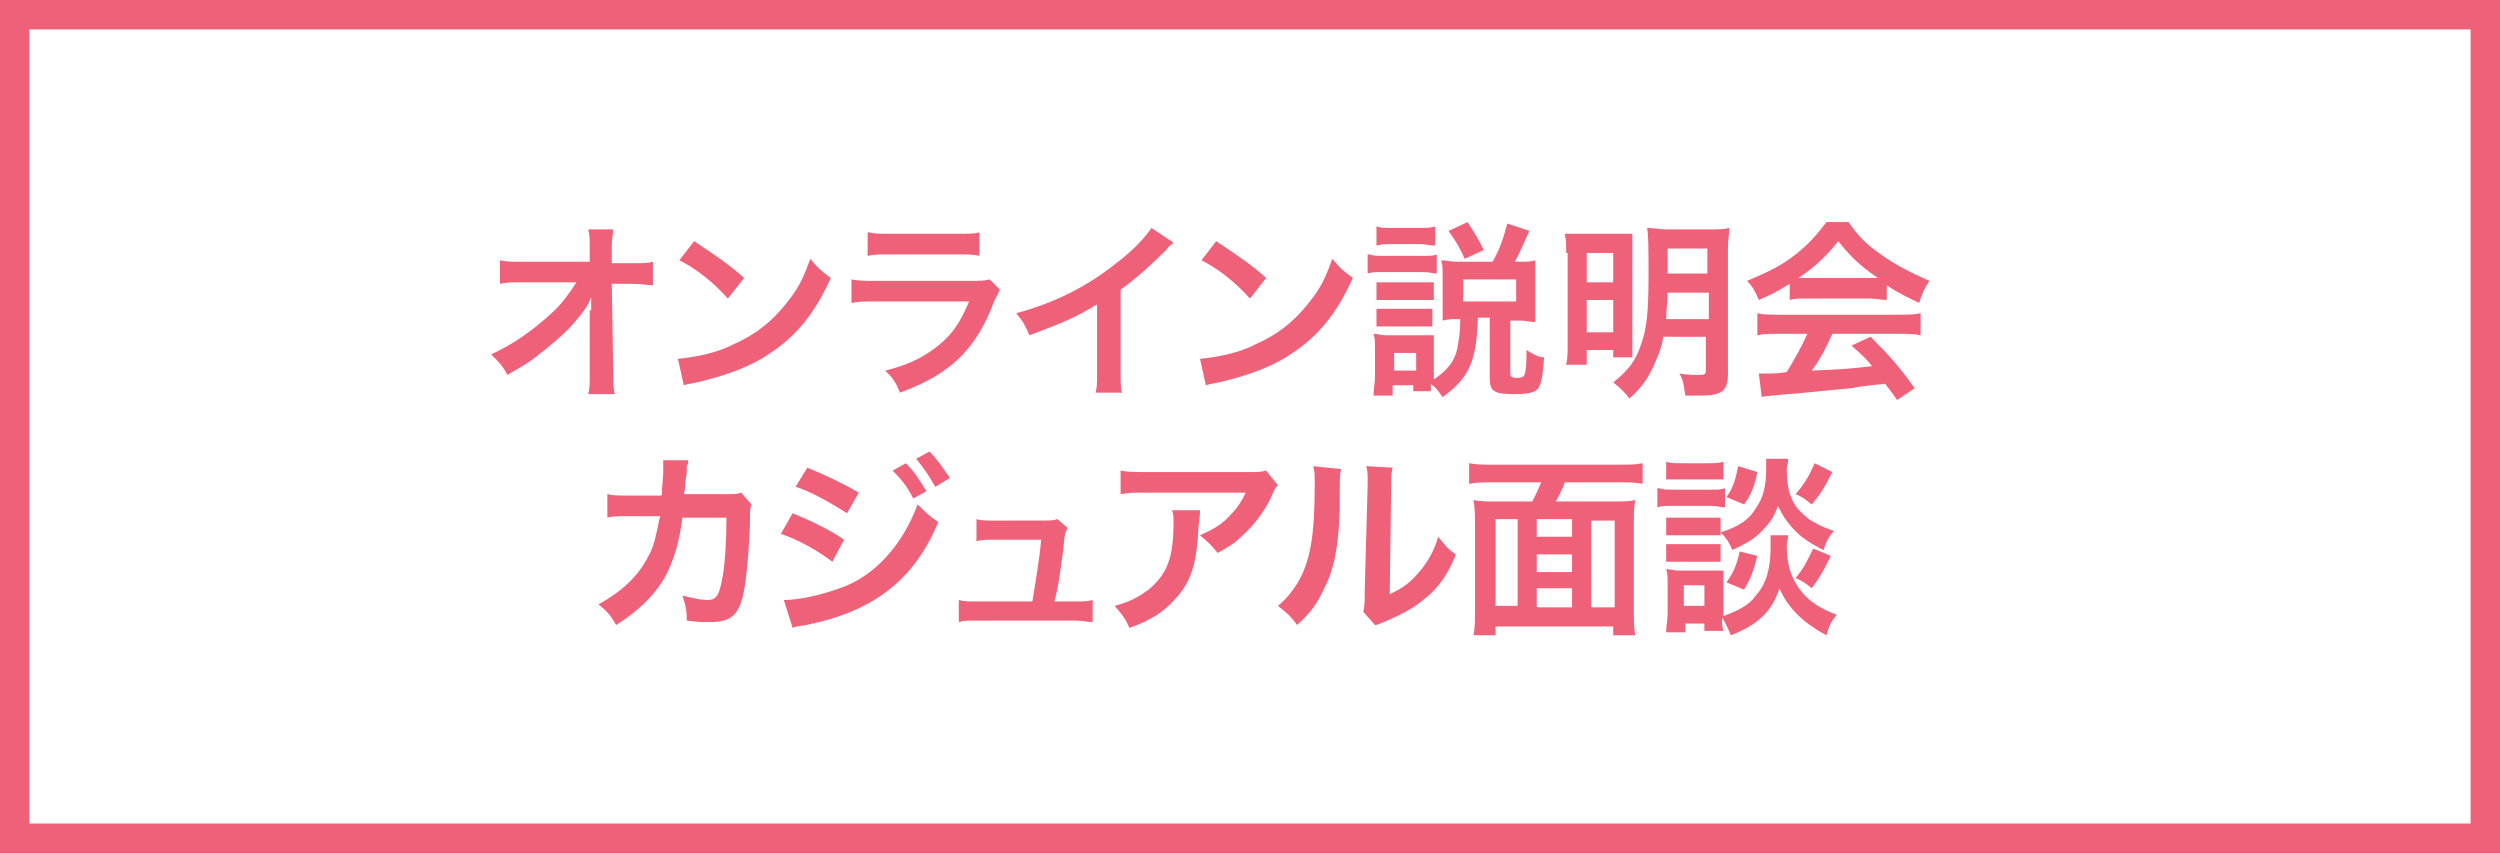 <?xml version="1.0" encoding="utf-8"?>
<!-- Generator: Adobe Illustrator 26.4.1, SVG Export Plug-In . SVG Version: 6.00 Build 0)  -->
<svg version="1.1" id="レイヤー_1" xmlns="http://www.w3.org/2000/svg" xmlns:xlink="http://www.w3.org/1999/xlink" x="0px"
	 y="0px" viewBox="0 0 170 58" style="enable-background:new 0 0 170 58;" xml:space="preserve">
<rect x="0" y="0" width="170" height="58" fill="#333333" stroke="none"/>
<style type="text/css">
	.st0{fill:#FFFFFF;}
	.st1{fill:#EF6079;}
	.st2{enable-background:new    ;}
</style>
<g id="パス_4291_00000085243341436892234040000005034951245653054616_" transform="translate(200 777)">
	<g>
		<path class="st0" d="M-31-720h-168v-56h168V-720z"/>
	</g>
	<g>
		<path class="st1" d="M-198-775v54h166v-54H-198 M-200-777h170v58h-170V-777z"/>
	</g>
</g>
<g class="st2">
	<path class="st1" d="M40.2,21.1c0-0.1,0-0.7,0-0.9C40,20.8,39.6,21.3,39,22c-0.7,0.8-1.7,1.6-2.6,2.3c-0.5,0.4-0.9,0.6-1.9,1.2
		c-0.3-0.6-0.5-0.8-1.1-1.4c1.5-0.7,2.8-1.6,4.1-2.8c0.7-0.6,1.3-1.5,1.7-2.1h-3.6c-1,0-1.1,0-1.6,0.1v-1.6c0.5,0.1,0.7,0.1,1.6,0.1
		h4.5l0-1c0-0.7,0-0.7-0.1-1.2h1.7c0,0.3-0.1,0.6-0.1,1.1v0.1l0,1.1h1.3c0.9,0,1.1,0,1.5-0.1v1.6c-0.4,0-0.7-0.1-1.5-0.1h-1.3l0.1,6
		c0,0.6,0,1.1,0.1,1.5h-1.8c0.1-0.4,0.1-0.7,0.1-1.2c0-0.1,0-0.1,0-0.2l0-3.9V21.1z"/>
	<path class="st1" d="M46.1,24.4c1.1-0.1,2.7-0.4,3.8-1c1.6-0.7,2.8-1.7,3.9-3.2c0.6-0.8,0.9-1.5,1.3-2.6c0.5,0.6,0.7,0.8,1.4,1.3
		c-1.1,2.4-2.3,3.9-4.1,5.1c-1.3,0.9-2.9,1.5-5,2c-0.5,0.1-0.6,0.1-0.9,0.2L46.1,24.4z M47.2,16.4c1.5,1,2.4,1.6,3.4,2.5l-1.1,1.4
		c-1-1.1-2.1-2-3.3-2.6L47.2,16.4z"/>
	<path class="st1" d="M68,19.7c-0.1,0.2-0.2,0.4-0.4,0.8c-0.7,1.9-1.7,3.4-3,4.4c-0.9,0.7-1.8,1.2-3.4,1.8c-0.3-0.7-0.4-0.9-1-1.5
		c1.6-0.4,2.6-0.9,3.6-1.7c1-0.8,1.5-1.6,2.1-3h-6.3c-0.9,0-1.2,0-1.7,0.1v-1.6c0.5,0.1,0.8,0.1,1.7,0.1h6.2c0.8,0,1.1,0,1.5-0.1
		L68,19.7z M59.1,15.8c0.4,0.1,0.7,0.1,1.5,0.1h4.5c0.8,0,1.1,0,1.5-0.1v1.6c-0.4-0.1-0.7-0.1-1.5-0.1h-4.6c-0.8,0-1.1,0-1.5,0.1
		V15.8z"/>
	<path class="st1" d="M79.8,16.5c-0.2,0.2-0.3,0.2-0.5,0.5c-1,1-2,1.9-3.1,2.7v5.6c0,0.7,0,1.1,0.1,1.4h-1.8
		c0.1-0.4,0.1-0.6,0.1-1.4v-4.6c-1.5,0.9-2.2,1.2-4.6,2.1c-0.3-0.7-0.4-0.9-0.9-1.5c2.6-0.7,4.8-1.8,6.8-3.4c1.2-0.9,2-1.8,2.4-2.4
		L79.8,16.5z"/>
	<path class="st1" d="M81.6,24.4c1.1-0.1,2.7-0.4,3.8-1c1.6-0.7,2.8-1.7,3.9-3.2c0.6-0.8,0.9-1.5,1.3-2.6c0.5,0.6,0.7,0.8,1.4,1.3
		c-1.1,2.4-2.3,3.9-4.1,5.1c-1.3,0.9-2.9,1.5-5,2c-0.5,0.1-0.6,0.1-0.9,0.2L81.6,24.4z M82.7,16.4c1.5,1,2.4,1.6,3.4,2.5l-1.1,1.4
		c-1-1.1-2.1-2-3.3-2.6L82.7,16.4z"/>
	<path class="st1" d="M93.1,17.3c0.3,0.1,0.6,0.1,1,0.1h2.6c0.5,0,0.8,0,1-0.1v1.3c-0.3,0-0.4-0.1-1-0.1h-2.7c-0.5,0-0.7,0-1,0.1
		V17.3z M99.1,21.7c-0.4,0-0.6,0-1,0.1c0-0.3,0-0.6,0-0.9v-2.2c0-0.4,0-0.7-0.1-1c0.4,0,0.6,0.1,1.1,0.1h2.4c0.5-0.9,0.7-1.5,1-2.6
		l1.5,0.5c-0.6,1.3-0.7,1.6-1,2.1h0.4c0.4,0,0.7,0,1-0.1c0,0.4,0,0.6,0,1v2.3c0,0.4,0,0.6,0,0.9c-0.4,0-0.6-0.1-1-0.1h-0.7v3.6
		c0,0.2,0.1,0.3,0.5,0.3c0.2,0,0.4-0.1,0.4-0.1c0.1-0.1,0.2-0.5,0.2-1.3v-0.5c0.5,0.3,0.8,0.5,1.2,0.5c-0.1,1.4-0.2,1.8-0.4,2.1
		c-0.2,0.3-0.7,0.4-1.7,0.4c-1.3,0-1.6-0.2-1.6-1.1v-4.1h-0.8c-0.1,3-0.6,4.1-2.4,5.4c-0.3-0.4-0.4-0.6-0.8-0.9c0,0.2,0,0.3,0,0.5
		h-1.2v-0.4h-1.4v0.7h-1.3c0-0.4,0.1-0.9,0.1-1.3v-1.9c0-0.4,0-0.7-0.1-1c0.3,0,0.5,0.1,0.9,0.1h2.4c0.4,0,0.6,0,0.8,0
		c0,0.2,0,0.5,0,0.9v2.1c0.9-0.6,1.4-1.2,1.6-2.1c0.1-0.6,0.2-1.1,0.2-2H99.1z M93.6,15.4c0.3,0.1,0.5,0.1,1.1,0.1h1.8
		c0.5,0,0.7,0,1.1-0.1v1.3c-0.4,0-0.6-0.1-1.1-0.1h-1.8c-0.5,0-0.7,0-1.1,0.1V15.4z M93.6,19.2c0.2,0,0.4,0,0.8,0h2.3
		c0.4,0,0.6,0,0.8,0v1.2c-0.2,0-0.4,0-0.8,0h-2.3c-0.4,0-0.6,0-0.8,0V19.2z M93.6,21c0.2,0,0.4,0,0.8,0h2.2c0.4,0,0.6,0,0.8,0v1.2
		c-0.2,0-0.4,0-0.8,0h-2.2c-0.4,0-0.6,0-0.8,0V21z M94.8,25.2h1.5V24h-1.5V25.2z M99.6,17.6c-0.3-0.7-0.6-1.2-1.1-1.9l1.3-0.6
		c0.5,0.8,0.7,1.1,1.1,1.9L99.6,17.6z M99.5,20.5h3.6v-1.5h-3.6V20.5z"/>
	<path class="st1" d="M106.5,17.2c0-0.6,0-0.9-0.1-1.3c0.4,0,0.7,0,1.4,0h2.1c0.5,0,0.8,0,1.1,0c0,0.3,0,0.6,0,1.2V23
		c0,0.7,0,1,0,1.3h-1.3v-0.5h-1.8v1h-1.4c0.1-0.4,0.1-0.9,0.1-1.5V17.2z M107.9,19.2h1.8v-2h-1.8V19.2z M107.9,22.6h1.8v-2.2h-1.8
		V22.6z M113.1,22.9c-0.1,0.8-0.4,1.4-0.7,2.1c-0.4,0.8-0.8,1.4-1.6,2.1c-0.3-0.4-0.6-0.7-1.1-1.1c1-0.8,1.5-1.4,1.9-2.6
		c0.4-1.1,0.5-2.3,0.5-4.7c0-1.7,0-2.7-0.1-3.2c0.5,0,0.8,0.1,1.4,0.1h2.8c0.7,0,1,0,1.4-0.1c0,0.3-0.1,0.7-0.1,1.4v8.5
		c0,1.2-0.4,1.5-1.9,1.5c-0.2,0-0.7,0-1,0c-0.1-0.6-0.1-1-0.4-1.5c0.6,0.1,1,0.1,1.3,0.1c0.5,0,0.5-0.1,0.5-0.4v-2.2H113.1z
		 M113.4,19.9c0,0.6-0.1,1.2-0.1,1.8h2.9v-1.8H113.4z M116.1,16.9h-2.7v1.7h2.7V16.9z"/>
	<path class="st1" d="M121.7,19.3c-0.8,0.5-1.2,0.7-2.1,1.1c-0.2-0.5-0.4-0.9-0.8-1.3c1.4-0.6,2.3-1,3.3-1.8
		c0.9-0.7,1.5-1.4,2.1-2.2h1.5c0.7,1,1.2,1.5,2.2,2.2c1.1,0.8,2.2,1.3,3.3,1.8c-0.4,0.6-0.5,0.9-0.7,1.5c-0.8-0.4-1.3-0.6-2.2-1.2v1
		c-0.3,0-0.7-0.1-1.2-0.1h-4.3c-0.4,0-0.8,0-1.1,0.1V19.3z M121,22.7c-0.7,0-1.1,0-1.5,0.1v-1.5c0.4,0.1,0.9,0.1,1.5,0.1h8.1
		c0.6,0,1.1,0,1.5-0.1v1.5c-0.4-0.1-0.9-0.1-1.5-0.1h-4.5c-0.4,0.9-0.8,1.7-1.4,2.5c2.3-0.1,2.3-0.1,4.1-0.3
		c-0.4-0.5-0.6-0.7-1.4-1.4l1.3-0.6c1.4,1.4,2,2.1,3,3.5l-1.2,0.8c-0.4-0.6-0.6-0.8-0.8-1.1c-1.1,0.1-1.9,0.2-2.3,0.3
		c-1.3,0.1-3.9,0.4-4.4,0.4c-0.7,0.1-1.4,0.1-1.7,0.2l-0.2-1.6c0.4,0,0.6,0,0.8,0c0.1,0,0.5,0,1.1-0.1c0.6-1,1-1.7,1.4-2.6H121z
		 M127.1,18.9c0.2,0,0.3,0,0.6,0c-1.2-0.8-1.9-1.5-2.7-2.5c-0.7,0.9-1.5,1.7-2.7,2.5c0.2,0,0.3,0,0.5,0H127.1z"/>
</g>
<g class="st2">
	<path class="st1" d="M51.1,34.3C51,34.6,51,34.7,51,35.2c0,1.5-0.2,3.5-0.3,4.3c-0.3,2.2-0.8,2.8-2.4,2.8c-0.5,0-0.9,0-1.6-0.1
		c0-0.8-0.1-1.1-0.3-1.7c0.8,0.2,1.3,0.3,1.7,0.3c0.6,0,0.8-0.3,1-1.4c0.2-0.9,0.3-2.7,0.3-4.2l-3,0c-0.2,1.6-0.5,2.6-1,3.7
		c-0.7,1.4-1.9,2.6-3.5,3.6c-0.4-0.7-0.6-0.9-1.2-1.4c1.6-0.9,2.7-1.9,3.4-3.3c0.4-0.7,0.5-1.4,0.7-2.3c0-0.2,0.1-0.3,0.1-0.4
		l-2.2,0c-0.8,0-1,0-1.4,0.1l0-1.6c0.4,0.1,0.8,0.1,1.4,0.1l2.3,0c0-0.5,0.1-1.2,0.1-1.6v-0.3c0-0.2,0-0.3,0-0.5l1.7,0
		c0,0.2,0,0.2-0.1,0.4c0,0.1,0,0.2,0,0.2c0,0.3,0,0.3-0.1,0.9c0,0.3,0,0.4-0.1,0.8l2.9,0c0.6,0,0.7,0,1-0.1L51.1,34.3z"/>
	<path class="st1" d="M53.9,34.9c1.2,0.5,2.5,1.1,3.5,1.8l-0.8,1.5c-0.9-0.7-2.3-1.5-3.5-1.9L53.9,34.9z M53.3,40.8
		c1,0,2.4-0.3,3.8-0.8c2.4-0.8,4.3-3,5.3-5.7c0.5,0.5,0.8,0.8,1.4,1.2c-1.6,3.9-4.4,6.1-9,7c-0.6,0.1-0.7,0.1-0.9,0.2L53.3,40.8z
		 M54.9,31.8c1.2,0.5,2.5,1.1,3.5,1.7l-0.8,1.4c-1.1-0.7-2.5-1.5-3.5-1.8L54.9,31.8z M61.6,31.5c0.6,0.6,0.9,1.1,1.4,1.9l-0.9,0.5
		c-0.4-0.8-0.8-1.3-1.4-1.9L61.6,31.5z M63.6,33.1c-0.4-0.7-0.8-1.3-1.3-1.9l0.9-0.5c0.6,0.6,0.9,1.1,1.4,1.8L63.6,33.1z"/>
	<path class="st1" d="M73.1,40.9c0.6,0,0.8,0,1.2-0.1v1.5c-0.4,0-0.6-0.1-1.2-0.1h-6.7c-0.6,0-0.8,0-1.2,0.1v-1.5
		c0.4,0.1,0.6,0.1,1.2,0.1h3.8c0.2-1.2,0.5-3,0.6-4.2h-3.2c-0.6,0-0.8,0-1.2,0.1v-1.5c0.3,0.1,0.7,0.1,1.2,0.1h3.3
		c0.5,0,0.7,0,1-0.1l0.7,0.6c-0.2,0.4-0.2,0.4-0.3,1.5c-0.2,1.4-0.3,2.4-0.6,3.5H73.1z"/>
	<path class="st1" d="M81.6,34.7c0,0.2,0,0.3-0.1,1.1c-0.1,2.2-0.4,3.5-1.3,4.6c-0.8,1-1.7,1.7-3.4,2.3c-0.3-0.7-0.5-0.9-1-1.5
		c1.1-0.3,1.6-0.6,2.3-1.1c1.3-1.1,1.7-2.2,1.7-4.6c0-0.4,0-0.5-0.1-0.8H81.6z M86.9,33c-0.2,0.2-0.2,0.2-0.5,0.9
		c-0.5,1-1.2,1.9-2,2.6c-0.5,0.5-0.9,0.7-1.6,1.1c-0.4-0.5-0.6-0.7-1.2-1.2c0.9-0.4,1.4-0.7,1.9-1.2c0.5-0.5,0.9-1,1.2-1.7H78
		c-0.9,0-1.2,0-1.8,0.1v-1.6c0.5,0.1,0.9,0.1,1.8,0.1h6.8c0.8,0,0.9,0,1.3-0.1L86.9,33z"/>
	<path class="st1" d="M91.2,31.9c-0.1,0.4-0.1,0.4-0.1,2.9c-0.1,2.5-0.4,4-1.1,5.3c-0.4,0.9-0.9,1.6-1.8,2.4
		c-0.5-0.7-0.7-0.8-1.3-1.3c0.6-0.5,0.9-0.9,1.3-1.5c0.9-1.5,1.2-3.2,1.2-6.8c0-0.7,0-0.8-0.1-1.2L91.2,31.9z M94.7,31.8
		c-0.1,0.4-0.1,0.6-0.1,1.2l-0.1,7.4c0.9-0.4,1.4-0.8,2-1.5c0.6-0.7,1-1.4,1.3-2.4c0.5,0.6,0.6,0.8,1.2,1.2c-0.5,1.3-1.2,2.3-2.1,3
		c-0.7,0.6-1.4,1-2.8,1.6c-0.3,0.1-0.4,0.2-0.6,0.2l-0.8-0.9c0.1-0.4,0.1-0.7,0.1-1.4L93,33v-0.4c0-0.3,0-0.6-0.1-0.9L94.7,31.8z"/>
	<path class="st1" d="M104.2,34.1c0.2-0.4,0.4-0.8,0.6-1.3h-3.3c-0.6,0-1.1,0-1.6,0.1v-1.4c0.5,0.1,1,0.1,1.6,0.1h8.6
		c0.6,0,1.1,0,1.6-0.1v1.4c-0.5-0.1-1-0.1-1.6-0.1h-3.7c-0.1,0.4-0.4,0.9-0.6,1.3h3.9c0.7,0,1.1,0,1.5-0.1c-0.1,0.5-0.1,0.9-0.1,1.7
		v5.7c0,0.7,0,1.3,0.1,1.8h-1.5v-0.6h-8v0.6h-1.5c0.1-0.5,0.1-1,0.1-1.8v-5.7c0-0.6,0-1.1-0.1-1.7c0.4,0.1,0.9,0.1,1.5,0.1H104.2z
		 M103.2,35.3h-1.5v5.9h1.5V35.3z M104.5,36.5h2.4v-1.2h-2.4V36.5z M106.9,37.7h-2.4v1.2h2.4V37.7z M106.9,41.3V40h-2.4v1.3H106.9z
		 M108.2,41.3h1.6v-5.9h-1.6V41.3z"/>
	<path class="st1" d="M112.8,33.2c0.3,0.1,0.6,0.1,1,0.1h2.5c0.5,0,0.7,0,1-0.1v1.3c-0.3,0-0.5-0.1-1-0.1h-2.6c-0.5,0-0.7,0-1,0.1
		V33.2z M121.6,36.4c0,0.2-0.1,0.5-0.1,0.7c0,1.3,0.3,2.2,0.9,3s1.4,1.3,2.5,1.7c-0.4,0.5-0.5,0.7-0.7,1.4c-1.5-0.8-2.6-1.8-3.2-3.2
		c-0.5,1.6-1.5,2.5-3.3,3.2c-0.2-0.5-0.4-0.9-0.6-1.2c0,0.5,0,0.6,0.1,0.9h-1.3v-0.5h-1.3V43h-1.3c0-0.4,0.1-0.9,0.1-1.3v-2
		c0-0.4,0-0.7-0.1-1c0.3,0,0.5,0.1,0.9,0.1h2.2c0.4,0,0.6,0,0.8,0c0,0.2,0,0.5,0,0.9v1.9c0,0.1,0,0.1,0,0.3c1-0.4,1.7-0.7,2.2-1.4
		c0.7-0.8,1-1.8,1-3.3c0-0.4,0-0.6,0-0.8H121.6z M113.3,31.4c0.3,0.1,0.5,0.1,1.1,0.1h1.7c0.5,0,0.7,0,1.1-0.1v1.2
		c-0.4,0-0.6,0-1.1,0h-1.7c-0.5,0-0.7,0-1.1,0V31.4z M113.3,35.2c0.2,0,0.4,0,0.8,0h2.1c0.4,0,0.6,0,0.8,0v1.2c-0.2,0-0.4,0-0.8,0
		h-2.1c-0.4,0-0.6,0-0.8,0V35.2z M113.3,37c0.2,0,0.4,0,0.8,0h2.1c0.4,0,0.6,0,0.8,0v1.2c-0.2,0-0.4,0-0.8,0h-2.1
		c-0.4,0-0.6,0-0.8,0V37z M114.5,41.2h1.4v-1.4h-1.4V41.2z M121.6,31.2c0,0.3-0.1,0.5-0.1,0.7c0,0.7,0.1,1.5,0.3,1.9
		c0.2,0.6,0.6,1,1.2,1.5c0.5,0.3,0.8,0.5,1.7,0.8c-0.4,0.5-0.5,0.7-0.7,1.3c-1-0.5-1.6-0.9-2.2-1.6c-0.4-0.5-0.5-0.6-0.9-1.4
		c-0.2,0.6-0.5,1.1-0.9,1.5c-0.5,0.6-1.1,1-2.2,1.5c-0.2-0.5-0.4-0.8-0.8-1.2c1.3-0.4,2-0.9,2.5-1.8c0.4-0.6,0.6-1.4,0.6-2.5
		c0-0.3,0-0.4,0-0.7H121.6z M119.5,37.8c-0.3,1.2-0.5,1.6-0.9,2.3l-1.2-0.5c0.5-0.7,0.7-1.2,0.9-2.1L119.5,37.8z M119.5,32.1
		c-0.2,1-0.4,1.5-0.9,2.2l-1.2-0.5c0.5-0.7,0.6-1.2,0.8-2.1L119.5,32.1z M124.6,32.1c-0.5,1-0.8,1.5-1.4,2.2
		c-0.4-0.3-0.6-0.5-1.1-0.7c0.6-0.7,0.9-1.2,1.3-2.1L124.6,32.1z M124.5,37.8c-0.5,1-0.7,1.4-1.3,2.2c-0.5-0.4-0.5-0.4-1.1-0.7
		c0.6-0.7,0.8-1.2,1.2-2L124.5,37.8z"/>
</g>
</svg>
